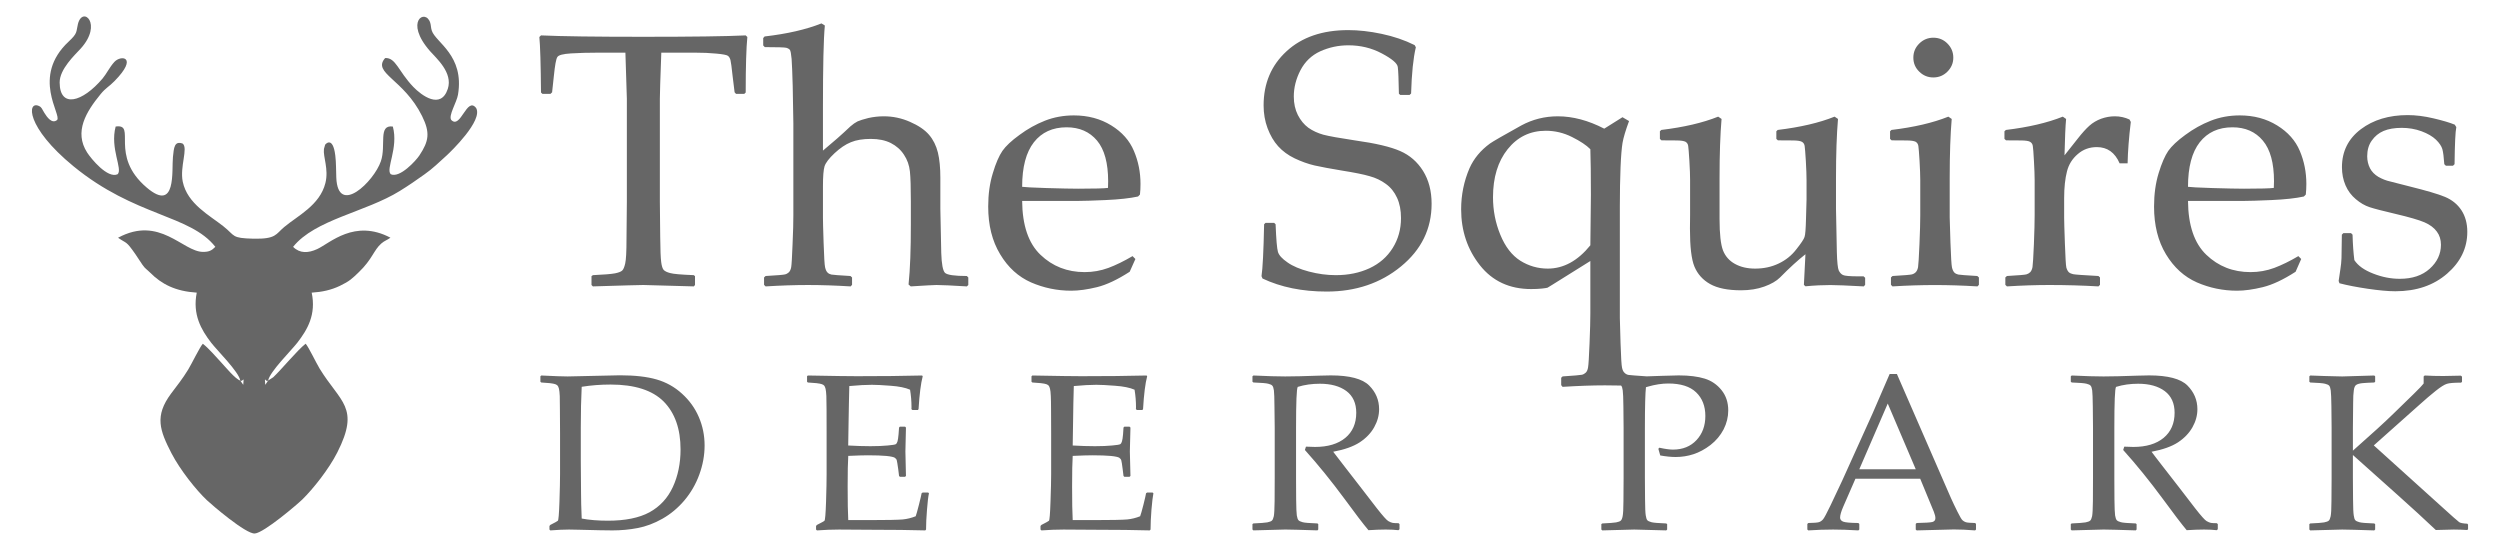 <?xml version="1.0" encoding="UTF-8"?>
<!DOCTYPE svg PUBLIC "-//W3C//DTD SVG 1.1//EN" "http://www.w3.org/Graphics/SVG/1.1/DTD/svg11.dtd">
<!-- Creator: CorelDRAW 2019 (64-Bit Not for commercial use) -->
<svg xmlns="http://www.w3.org/2000/svg" xml:space="preserve" width="500px" height="110px" version="1.1" style="shape-rendering:geometricPrecision; text-rendering:geometricPrecision; image-rendering:optimizeQuality; fill-rule:evenodd; clip-rule:evenodd"
viewBox="0 0 500 110"
 xmlns:xlink="http://www.w3.org/1999/xlink"
 xmlns:xodm="http://www.corel.com/coreldraw/odm/2003">
 <defs>
  <style type="text/css">
   <![CDATA[
    .fil1 {fill:#666666}
    .fil0 {fill:#666666;fill-rule:nonzero}
   ]]>
  </style>
 </defs>
 <g id="Layer_x0020_1">
  <g id="_1698355625904">
   <path class="fil0" d="M149.14 7.08l0.33 0.32c-0.21,2.12 -0.33,5.81 -0.33,11.1l-0.28 0.27 -1.66 0 -0.28 -0.31 -0.4 -3.26c-0.18,-1.74 -0.33,-2.8 -0.43,-3.2 -0.11,-0.38 -0.27,-0.67 -0.52,-0.84 -0.22,-0.17 -1,-0.32 -2.29,-0.44 -1.31,-0.13 -2.74,-0.19 -4.34,-0.19l-6.68 0c-0.2,5.33 -0.29,8.41 -0.29,9.23l0 20.6 0.07 6.89c0.02,2.66 0.09,4.39 0.2,5.18 0.1,0.78 0.27,1.3 0.49,1.55 0.23,0.25 0.66,0.47 1.29,0.63 0.64,0.19 2.21,0.32 4.74,0.42l0.24 0.2 0 1.77 -0.24 0.28c-6.03,-0.18 -9.39,-0.28 -10.11,-0.28 -0.75,0 -4.11,0.1 -10.07,0.28l-0.28 -0.28 0 -1.77 0.28 -0.2c2.22,-0.1 3.68,-0.22 4.41,-0.36 0.7,-0.14 1.18,-0.32 1.44,-0.55 0.24,-0.22 0.45,-0.7 0.61,-1.43 0.17,-0.73 0.26,-2.36 0.26,-4.88l0.07 -7.45 0 -20.6c0,-0.37 -0.09,-3.45 -0.29,-9.23l-5.27 0c-2.15,0 -4.02,0.05 -5.6,0.15 -1.59,0.1 -2.5,0.33 -2.74,0.73 -0.26,0.38 -0.48,1.64 -0.7,3.79l-0.35 3.26 -0.32 0.31 -1.62 0 -0.28 -0.27c-0.05,-5.68 -0.16,-9.39 -0.33,-11.1l0.33 -0.32c4.1,0.19 10.91,0.28 20.45,0.28 9.73,0 16.56,-0.09 20.49,-0.28l0 0zm-41.06 68.18l0.17 -0.16c2.58,0.13 4.34,0.19 5.28,0.19l10.45 -0.23c2.99,0 5.43,0.28 7.33,0.83 1.91,0.55 3.6,1.49 5.07,2.83 1.49,1.34 2.62,2.91 3.38,4.68 0.77,1.78 1.16,3.68 1.16,5.7 0,1.96 -0.36,3.91 -1.06,5.82 -0.7,1.92 -1.7,3.64 -2.98,5.16 -1.29,1.52 -2.76,2.74 -4.4,3.67 -1.65,0.93 -3.3,1.55 -4.95,1.86 -1.65,0.32 -3.35,0.47 -5.06,0.47 -1.17,0 -3.36,-0.04 -6.58,-0.13 -1.05,-0.02 -1.75,-0.04 -2.09,-0.04 -1.03,0 -2.28,0.06 -3.73,0.17l-0.18 -0.17 0 -0.72 0.18 -0.21c0.88,-0.45 1.38,-0.71 1.5,-0.83 0.13,-0.1 0.24,-1.37 0.32,-3.81 0.08,-2.44 0.12,-4.29 0.12,-5.56l0 -8.01 -0.03 -4.95c0,-1.07 -0.01,-1.95 -0.03,-2.62 -0.03,-0.68 -0.09,-1.16 -0.16,-1.45 -0.08,-0.3 -0.17,-0.5 -0.26,-0.61 -0.09,-0.12 -0.26,-0.21 -0.47,-0.3 -0.21,-0.08 -0.58,-0.15 -1.1,-0.21l-1.71 -0.13 -0.17 -0.15 0 -1.09 0 0zm8.26 28.45c1.52,0.29 3.28,0.43 5.25,0.43 3.46,0 6.24,-0.56 8.32,-1.69 2.07,-1.14 3.63,-2.82 4.66,-5.05 1.02,-2.21 1.54,-4.72 1.54,-7.51 0,-4.12 -1.13,-7.3 -3.37,-9.58 -2.26,-2.26 -5.79,-3.4 -10.63,-3.4 -2,0 -3.92,0.15 -5.77,0.45 -0.12,2.38 -0.18,5.07 -0.18,8.06l0 6.85 0.05 6.41c0,1.24 0.04,2.92 0.13,5.03l0 0zm45.06 -28.45l0.17 -0.16c5.11,0.1 8.39,0.14 9.81,0.14 4.89,0 9.23,-0.04 13.04,-0.14l0.12 0.16c-0.37,1.4 -0.65,3.58 -0.83,6.56l-0.13 0.18 -1.1 0 -0.2 -0.18c0.01,-0.12 0.02,-0.25 0.02,-0.34 0,-1.24 -0.1,-2.41 -0.29,-3.54 -0.93,-0.41 -2.23,-0.67 -3.89,-0.79 -1.67,-0.13 -2.91,-0.19 -3.74,-0.19 -1.18,0 -2.69,0.08 -4.52,0.25l-0.08 3.48 -0.07 3.98 -0.07 4.43c1.61,0.09 3.09,0.14 4.44,0.14 1.37,0 2.52,-0.05 3.44,-0.14 0.92,-0.08 1.47,-0.17 1.63,-0.26 0.15,-0.1 0.27,-0.29 0.35,-0.56 0.08,-0.26 0.15,-0.74 0.21,-1.42l0.1 -1.35 0.17 -0.18 1.03 0 0.18 0.18c-0.03,1.58 -0.07,3.17 -0.11,4.77l0.11 4.91 -0.18 0.17 -1.03 0 -0.17 -0.17 -0.16 -1.31c-0.14,-1.01 -0.24,-1.62 -0.3,-1.83 -0.04,-0.18 -0.19,-0.36 -0.41,-0.51 -0.21,-0.13 -0.77,-0.26 -1.66,-0.35 -0.89,-0.08 -2.12,-0.13 -3.69,-0.13 -0.86,0 -2.18,0.04 -3.94,0.12 -0.08,1.22 -0.12,3.25 -0.12,6.1 0,3.05 0.04,5.3 0.12,6.74l4.1 0c3.63,0 5.88,-0.05 6.79,-0.13 0.91,-0.09 1.77,-0.31 2.6,-0.64 0.12,-0.33 0.35,-1.11 0.65,-2.32 0.31,-1.22 0.48,-1.97 0.53,-2.28l0.22 -0.15 1.08 0 0.17 0.15c-0.14,0.62 -0.27,1.72 -0.39,3.27 -0.13,1.56 -0.19,2.89 -0.19,3.99l-0.16 0.17c-2.84,-0.08 -6.57,-0.13 -11.16,-0.13l-6.08 -0.04c-1.42,0 -2.89,0.06 -4.42,0.17l-0.18 -0.17 0 -0.72 0.18 -0.21c0.88,-0.45 1.39,-0.71 1.5,-0.83 0.13,-0.1 0.24,-1.37 0.32,-3.81 0.08,-2.44 0.11,-4.29 0.11,-5.56l0 -8.01 -0.01 -4.95c0,-1.07 -0.01,-1.95 -0.04,-2.62 -0.03,-0.68 -0.09,-1.16 -0.16,-1.45 -0.08,-0.3 -0.17,-0.5 -0.26,-0.61 -0.09,-0.12 -0.25,-0.21 -0.47,-0.3 -0.21,-0.08 -0.58,-0.15 -1.1,-0.21l-1.71 -0.13 -0.16 -0.15 0 -1.09 -0.01 0zm44.9 0l0.17 -0.16c5.11,0.1 8.38,0.14 9.8,0.14 4.89,0 9.24,-0.04 13.05,-0.14l0.11 0.16c-0.37,1.4 -0.65,3.58 -0.82,6.56l-0.14 0.18 -1.1 0 -0.19 -0.18c0.02,-0.12 0.02,-0.25 0.02,-0.34 0,-1.24 -0.1,-2.41 -0.29,-3.54 -0.94,-0.41 -2.23,-0.67 -3.9,-0.79 -1.65,-0.13 -2.91,-0.19 -3.74,-0.19 -1.18,0 -2.68,0.08 -4.51,0.25l-0.09 3.48 -0.06 3.98 -0.07 4.43c1.6,0.09 3.08,0.14 4.45,0.14 1.37,0 2.5,-0.05 3.43,-0.14 0.93,-0.08 1.46,-0.17 1.62,-0.26 0.16,-0.1 0.28,-0.29 0.35,-0.56 0.09,-0.26 0.16,-0.74 0.22,-1.42l0.09 -1.35 0.17 -0.18 1.03 0 0.19 0.18c-0.03,1.58 -0.07,3.17 -0.12,4.77l0.12 4.91 -0.19 0.17 -1.03 0 -0.17 -0.17 -0.16 -1.31c-0.13,-1.01 -0.22,-1.62 -0.29,-1.83 -0.05,-0.18 -0.2,-0.36 -0.41,-0.51 -0.22,-0.13 -0.77,-0.26 -1.66,-0.35 -0.89,-0.08 -2.13,-0.13 -3.68,-0.13 -0.88,0 -2.2,0.04 -3.96,0.12 -0.08,1.22 -0.12,3.25 -0.12,6.1 0,3.05 0.04,5.3 0.12,6.74l4.1 0c3.63,0 5.88,-0.05 6.8,-0.13 0.9,-0.09 1.77,-0.31 2.59,-0.64 0.13,-0.33 0.35,-1.11 0.66,-2.32 0.3,-1.22 0.48,-1.97 0.52,-2.28l0.22 -0.15 1.08 0 0.17 0.15c-0.12,0.62 -0.26,1.72 -0.39,3.27 -0.12,1.56 -0.18,2.89 -0.18,3.99l-0.17 0.17c-2.84,-0.08 -6.56,-0.13 -11.16,-0.13l-6.07 -0.04c-1.41,0 -2.89,0.06 -4.42,0.17l-0.19 -0.17 0 -0.72 0.19 -0.21c0.87,-0.45 1.38,-0.71 1.5,-0.83 0.12,-0.1 0.23,-1.37 0.31,-3.81 0.09,-2.44 0.13,-4.29 0.13,-5.56l0 -8.01 -0.02 -4.95c0,-1.07 -0.02,-1.95 -0.05,-2.62 -0.03,-0.68 -0.08,-1.16 -0.16,-1.45 -0.08,-0.3 -0.16,-0.5 -0.25,-0.61 -0.1,-0.12 -0.26,-0.21 -0.47,-0.3 -0.22,-0.08 -0.59,-0.15 -1.11,-0.21l-1.69 -0.13 -0.18 -0.15 0 -1.09 0 0zm44.19 0l0.19 -0.16c2.72,0.13 4.84,0.19 6.36,0.19 1.68,0 3.96,-0.06 6.82,-0.16 1.06,-0.03 1.82,-0.05 2.3,-0.05 3.76,0 6.32,0.68 7.66,2.01 1.34,1.34 2,2.92 2,4.75 0,1.23 -0.32,2.42 -0.98,3.6 -0.65,1.17 -1.61,2.18 -2.9,3.03 -1.28,0.83 -3.05,1.46 -5.3,1.88 0.42,0.57 1.18,1.55 2.26,2.94l3.17 4.09c1.03,1.35 2.13,2.78 3.31,4.29 1.18,1.5 1.94,2.36 2.28,2.55 0.34,0.2 0.63,0.31 0.88,0.36 0.25,0.04 0.64,0.06 1.17,0.06l0.19 0.18 0 1.03 -0.21 0.19c-0.71,-0.08 -1.57,-0.13 -2.55,-0.13 -1.04,0 -2.21,0.05 -3.45,0.13 -1.03,-1.22 -2.65,-3.34 -4.85,-6.35 -2.57,-3.48 -5.19,-6.71 -7.86,-9.69l0.21 -0.67c0.78,0.04 1.39,0.06 1.82,0.06 2.57,0 4.59,-0.61 6.05,-1.81 1.46,-1.21 2.19,-2.89 2.19,-5.02 0,-1.91 -0.66,-3.36 -1.96,-4.34 -1.32,-0.98 -3.09,-1.47 -5.32,-1.47 -1.56,0 -3.04,0.2 -4.42,0.63 -0.23,0.32 -0.34,3.04 -0.34,8.18l0 10.08 0.02 4.25c0.02,1.65 0.06,2.72 0.13,3.19 0.08,0.47 0.19,0.8 0.33,0.96 0.14,0.16 0.42,0.29 0.82,0.4 0.4,0.12 1.39,0.19 2.97,0.25l0.17 0.13 0 1.09 -0.17 0.17c-0.08,0 -1.39,-0.04 -3.93,-0.12 -1.06,-0.03 -1.88,-0.05 -2.49,-0.05 -0.45,0 -2.58,0.06 -6.38,0.17l-0.19 -0.17 0 -1.09 0.19 -0.13c1.38,-0.06 2.3,-0.13 2.77,-0.21 0.45,-0.09 0.77,-0.21 0.92,-0.35 0.16,-0.13 0.29,-0.43 0.39,-0.88 0.09,-0.45 0.14,-1.46 0.16,-3.01l0.02 -4.6 0 -10.08 -0.05 -4.26c-0.01,-1.65 -0.05,-2.73 -0.11,-3.2 -0.07,-0.49 -0.17,-0.8 -0.32,-0.96 -0.13,-0.17 -0.41,-0.29 -0.81,-0.39 -0.4,-0.11 -1.39,-0.19 -2.97,-0.25l-0.19 -0.15 0 -1.09 0 0zm78.88 0.01c0.93,-0.02 1.92,-0.05 2.96,-0.1 1.86,-0.06 2.99,-0.09 3.42,-0.09 2.09,0 3.81,0.22 5.18,0.64 1.36,0.42 2.48,1.19 3.38,2.31 0.9,1.12 1.34,2.47 1.34,4.06 0,1.31 -0.31,2.57 -0.93,3.79 -0.64,1.22 -1.51,2.25 -2.62,3.12 -1.12,0.86 -2.25,1.46 -3.4,1.84 -1.14,0.37 -2.33,0.56 -3.56,0.56 -0.94,0 -1.96,-0.11 -3.09,-0.31l-0.38 -1.33 0.2 -0.22c1.11,0.25 2.03,0.38 2.72,0.38 1.96,0 3.53,-0.64 4.7,-1.89 1.19,-1.27 1.78,-2.87 1.78,-4.84 0,-1.96 -0.61,-3.54 -1.85,-4.73 -1.22,-1.17 -3.08,-1.76 -5.56,-1.76 -1.26,0 -2.64,0.21 -4.13,0.64l-0.02 0.02 -0.04 0 -0.28 0.08c-0.13,1.12 -0.21,3.82 -0.21,8.12l0 10.08 0.03 4.25c0.01,1.65 0.06,2.71 0.14,3.19 0.07,0.47 0.18,0.8 0.31,0.96 0.15,0.16 0.42,0.29 0.83,0.4 0.4,0.11 1.39,0.19 2.96,0.25l0.18 0.13 0 1.09 -0.18 0.17c-3.79,-0.11 -5.93,-0.17 -6.4,-0.17 -0.51,0 -2.64,0.06 -6.39,0.17l-0.19 -0.17 0 -1.09 0.19 -0.13c1.38,-0.06 2.31,-0.14 2.76,-0.21 0.47,-0.09 0.78,-0.21 0.93,-0.35 0.16,-0.13 0.29,-0.43 0.38,-0.88 0.09,-0.45 0.16,-1.46 0.16,-3.01l0.03 -4.6 0 -10.08 -0.04 -4.27c-0.02,-1.64 -0.06,-2.72 -0.13,-3.19 -0.06,-0.49 -0.16,-0.8 -0.31,-0.96l-0.02 -0.03c-1.09,-0.03 -2.16,-0.04 -3.22,-0.04 -2.52,0 -5.34,0.1 -8.48,0.3l-0.28 -0.34 0 -1.48 0.28 -0.27c2.3,-0.15 3.58,-0.26 3.87,-0.33 0.29,-0.07 0.55,-0.22 0.78,-0.44 0.22,-0.22 0.38,-0.58 0.45,-1.08 0.09,-0.49 0.18,-2.07 0.29,-4.73 0.11,-2.66 0.16,-4.67 0.16,-6l0 -10.5 -7.57 4.73c-0.56,0.35 -0.9,0.56 -1,0.61 -0.1,0.04 -0.48,0.1 -1.11,0.17 -0.64,0.07 -1.35,0.1 -2.16,0.1 -4.31,0 -7.73,-1.58 -10.24,-4.75 -2.5,-3.16 -3.76,-6.9 -3.76,-11.21 0,-2.87 0.56,-5.61 1.67,-8.2 0.86,-1.93 2.22,-3.58 4.1,-4.95 0.56,-0.4 2.65,-1.61 6.26,-3.61 2.26,-1.22 4.69,-1.83 7.3,-1.83 3,0 6.1,0.82 9.29,2.47l3.65 -2.29 1.31 0.77c-0.69,1.87 -1.12,3.31 -1.3,4.35 -0.17,1.04 -0.31,2.69 -0.4,4.93 -0.09,2.25 -0.14,4.84 -0.14,7.79l0 22.33c0,0.52 0.05,2.18 0.14,5 0.09,2.82 0.19,4.46 0.3,4.93 0.1,0.47 0.26,0.81 0.5,1.02 0.21,0.22 0.48,0.36 0.77,0.42 0.29,0.05 1.52,0.14 3.68,0.29l0.01 0zm32.3 30.81l-0.2 -0.17 0 -1.13 0.2 -0.18c1.09,-0.02 1.78,-0.07 2.09,-0.16 0.32,-0.09 0.6,-0.29 0.85,-0.57 0.24,-0.28 0.73,-1.21 1.49,-2.78l2.34 -4.96 6.07 -13.43c1.15,-2.64 2.29,-5.27 3.42,-7.9l1.45 0 9.54 21.9 1.27 2.91c0.37,0.83 0.8,1.73 1.29,2.71 0.48,0.96 0.82,1.55 1,1.71 0.19,0.18 0.41,0.32 0.69,0.41 0.27,0.09 0.89,0.14 1.85,0.16l0.18 0.18 0 1.13 -0.18 0.17c-1.58,-0.13 -3.01,-0.19 -4.27,-0.19 -2.47,0.08 -4.94,0.14 -7.41,0.19l-0.19 -0.17 0 -1.13 0.19 -0.18c1.67,-0.03 2.71,-0.1 3.13,-0.2 0.41,-0.11 0.61,-0.37 0.61,-0.76 0,-0.32 -0.09,-0.73 -0.3,-1.26l-2.74 -6.64 -12.95 0 -2.43 5.57c-0.44,1.01 -0.64,1.73 -0.64,2.21 0,0.36 0.19,0.62 0.59,0.8 0.41,0.17 1.43,0.26 3.05,0.28l0.2 0.18 0 1.13 -0.19 0.17c-1.92,-0.11 -3.59,-0.17 -5.04,-0.17 -1.64,0 -3.29,0.06 -4.96,0.17l0 0zm10.19 -12.23l11.29 0 -5.6 -13.14 -5.69 13.14zm42.3 -18.59l0.18 -0.16c2.72,0.13 4.84,0.19 6.36,0.19 1.68,0 3.96,-0.06 6.82,-0.16 1.06,-0.03 1.82,-0.05 2.3,-0.05 3.76,0 6.32,0.68 7.66,2.01 1.33,1.34 2,2.92 2,4.75 0,1.23 -0.32,2.42 -0.98,3.6 -0.66,1.17 -1.62,2.18 -2.9,3.03 -1.27,0.83 -3.05,1.46 -5.29,1.88 0.41,0.57 1.18,1.55 2.25,2.94l3.18 4.09c1.03,1.35 2.12,2.78 3.3,4.29 1.17,1.5 1.94,2.36 2.28,2.55 0.34,0.2 0.64,0.31 0.87,0.36 0.26,0.04 0.65,0.06 1.18,0.06l0.19 0.18 0 1.03 -0.21 0.19c-0.71,-0.08 -1.57,-0.13 -2.55,-0.13 -1.04,0 -2.21,0.05 -3.46,0.13 -1.02,-1.22 -2.64,-3.34 -4.84,-6.35 -2.57,-3.48 -5.18,-6.71 -7.86,-9.69l0.21 -0.67c0.79,0.04 1.38,0.06 1.82,0.06 2.57,0 4.59,-0.61 6.05,-1.81 1.46,-1.21 2.2,-2.89 2.2,-5.02 0,-1.91 -0.66,-3.36 -1.97,-4.34 -1.32,-0.98 -3.08,-1.47 -5.32,-1.47 -1.56,0 -3.04,0.2 -4.42,0.63 -0.23,0.32 -0.34,3.04 -0.34,8.18l0 10.08 0.02 4.25c0.02,1.65 0.06,2.72 0.13,3.19 0.08,0.47 0.19,0.8 0.33,0.96 0.14,0.16 0.42,0.29 0.82,0.4 0.4,0.12 1.39,0.19 2.97,0.25l0.18 0.13 0 1.09 -0.18 0.17c-0.08,0 -1.39,-0.04 -3.93,-0.12 -1.06,-0.03 -1.88,-0.05 -2.48,-0.05 -0.46,0 -2.59,0.06 -6.39,0.17l-0.18 -0.17 0 -1.09 0.18 -0.13c1.38,-0.06 2.3,-0.13 2.77,-0.21 0.45,-0.09 0.77,-0.21 0.92,-0.35 0.16,-0.13 0.29,-0.43 0.39,-0.88 0.09,-0.45 0.14,-1.46 0.16,-3.01l0.02 -4.6 0 -10.08 -0.04 -4.26c-0.02,-1.65 -0.06,-2.73 -0.12,-3.2 -0.07,-0.49 -0.17,-0.8 -0.32,-0.96 -0.13,-0.17 -0.41,-0.29 -0.81,-0.39 -0.4,-0.11 -1.39,-0.19 -2.97,-0.25l-0.18 -0.15 0 -1.09 0 0zm56.42 14.87c3.74,-3.3 6.44,-5.76 8.1,-7.39 1.66,-1.61 3.03,-2.95 4.11,-4 1.08,-1.05 1.72,-1.74 1.94,-2.04l0 -1.41 0.21 -0.19c1.14,0.07 2.37,0.1 3.72,0.1 0.29,0 1.46,-0.03 3.52,-0.07l0.22 0.2 0 1.02 -0.17 0.18c-1.39,0 -2.34,0.07 -2.84,0.23 -0.51,0.15 -1.25,0.62 -2.22,1.39 -0.98,0.78 -2.1,1.73 -3.36,2.87l-9.05 8.06 13.45 12.14c2.16,1.97 3.37,3.03 3.63,3.21 0.25,0.17 0.8,0.27 1.62,0.31l0.15 0.17 0 0.91 -0.15 0.18c-0.87,-0.05 -1.76,-0.09 -2.69,-0.09 -0.55,0 -1.75,0.04 -3.61,0.09 -1.36,-1.25 -2.55,-2.36 -3.56,-3.32 -1.03,-0.96 -5.36,-4.85 -13.02,-11.68l0 4.64 0.03 4.25c0.01,1.65 0.06,2.72 0.14,3.19 0.06,0.48 0.17,0.8 0.31,0.96 0.15,0.16 0.41,0.29 0.82,0.4 0.4,0.12 1.39,0.19 2.97,0.25l0.18 0.13 0 1.09 -0.18 0.17c-0.08,0 -1.38,-0.04 -3.93,-0.12 -1.06,-0.03 -1.89,-0.05 -2.48,-0.05 -0.47,0 -2.59,0.07 -6.39,0.17l-0.18 -0.17 0 -1.09 0.18 -0.13c1.39,-0.06 2.32,-0.13 2.77,-0.21 0.47,-0.09 0.77,-0.21 0.93,-0.35 0.16,-0.13 0.28,-0.43 0.38,-0.88 0.09,-0.45 0.16,-1.46 0.16,-3.01l0.03 -4.6 0 -10.08 -0.04 -4.26c-0.02,-1.65 -0.07,-2.73 -0.13,-3.2 -0.07,-0.49 -0.17,-0.8 -0.31,-0.96 -0.14,-0.16 -0.41,-0.29 -0.82,-0.39 -0.4,-0.11 -1.39,-0.19 -2.97,-0.25l-0.18 -0.15 0 -1.09 0.18 -0.16 2.8 0.1c1.82,0.06 3.03,0.09 3.59,0.09 0.5,0 2.64,-0.06 6.41,-0.19l0.18 0.16 0 1.09 -0.18 0.15c-1.03,0.03 -1.82,0.08 -2.38,0.13 -0.56,0.06 -0.97,0.18 -1.21,0.34 -0.26,0.15 -0.43,0.52 -0.5,1.11 -0.09,0.59 -0.13,1.41 -0.13,2.46l-0.05 5.02 0 4.57 0 0zm-306.29 -85.45l0.68 0.42c-0.26,2.71 -0.38,8.14 -0.38,16.29l0 8.73c1.97,-1.63 3.81,-3.24 5.5,-4.85 0.5,-0.44 0.97,-0.76 1.42,-0.99 0.45,-0.2 1.17,-0.43 2.17,-0.68 1,-0.22 2.03,-0.34 3.09,-0.34 1.79,0 3.53,0.36 5.21,1.1 1.68,0.73 2.96,1.59 3.82,2.59 0.85,0.99 1.44,2.18 1.78,3.56 0.33,1.36 0.49,3.05 0.49,5.05l0 6.21c0,0.4 0.07,3.34 0.18,8.81 0.07,2.22 0.32,3.56 0.75,3.99 0.46,0.42 1.9,0.63 4.37,0.63l0.29 0.29 0 1.51 -0.29 0.28c-2.99,-0.18 -5.01,-0.28 -6.08,-0.28 -0.54,0 -2.25,0.1 -5.14,0.28l-0.44 -0.38c0.32,-3.07 0.46,-7.06 0.46,-11.98l0 -4.63c0,-2.77 -0.06,-4.78 -0.19,-6.01 -0.13,-1.22 -0.52,-2.34 -1.19,-3.34 -0.65,-1 -1.53,-1.77 -2.62,-2.33 -1.1,-0.55 -2.43,-0.83 -3.99,-0.83 -1.59,0 -2.93,0.21 -4,0.66 -1.08,0.43 -2.15,1.16 -3.27,2.2 -1.11,1.04 -1.77,1.91 -2,2.61 -0.21,0.68 -0.32,2.02 -0.32,4l0 6.29c0,0.52 0.03,2.19 0.13,5 0.09,2.82 0.19,4.46 0.3,4.93 0.11,0.47 0.26,0.81 0.48,1.03 0.2,0.21 0.47,0.34 0.77,0.41 0.32,0.06 1.58,0.16 3.82,0.29l0.32 0.29 0 1.48 -0.29 0.31c-2.95,-0.18 -5.78,-0.28 -8.51,-0.28 -2.71,0 -5.54,0.1 -8.49,0.28l-0.31 -0.31 0 -1.48 0.31 -0.29c2.3,-0.13 3.59,-0.24 3.87,-0.32 0.31,-0.07 0.56,-0.22 0.79,-0.43 0.22,-0.24 0.38,-0.57 0.46,-1.03 0.08,-0.46 0.17,-1.98 0.27,-4.56 0.12,-2.57 0.16,-4.53 0.16,-5.85l0 -18.31 -0.13 -7.48c-0.07,-2.62 -0.15,-4.43 -0.22,-5.44 -0.09,-1.01 -0.21,-1.62 -0.34,-1.8 -0.15,-0.19 -0.41,-0.34 -0.75,-0.43 -0.35,-0.08 -1.77,-0.13 -4.27,-0.13l-0.32 -0.33 0 -1.48 0.28 -0.32c4.51,-0.52 8.29,-1.39 11.37,-2.61l0 0zm62.79 47.12l-1.14 2.55c-2.45,1.58 -4.63,2.61 -6.54,3.08 -1.93,0.47 -3.65,0.71 -5.16,0.71 -2.82,0 -5.49,-0.56 -8.03,-1.66 -2.53,-1.12 -4.6,-2.98 -6.18,-5.63 -1.6,-2.64 -2.39,-5.81 -2.39,-9.54 0,-2.47 0.31,-4.7 0.93,-6.69 0.59,-1.99 1.25,-3.47 1.91,-4.44 0.67,-0.96 1.81,-2.04 3.42,-3.2 1.6,-1.19 3.29,-2.13 5.08,-2.84 1.78,-0.7 3.71,-1.06 5.79,-1.06 2.83,0 5.32,0.67 7.48,2 2.16,1.33 3.66,3.03 4.53,5.1 0.89,2.08 1.32,4.28 1.32,6.61 0,0.74 -0.03,1.43 -0.11,2.12l-0.38 0.39c-1.61,0.35 -3.77,0.59 -6.47,0.71 -2.71,0.12 -4.5,0.17 -5.38,0.17l-11.33 0c0.04,4.88 1.26,8.48 3.67,10.78 2.4,2.3 5.35,3.46 8.83,3.46 1.65,0 3.23,-0.28 4.75,-0.84 1.53,-0.57 3.12,-1.36 4.83,-2.36l0.57 0.58zm-22.65 -14.44c0.42,0.07 2.04,0.16 4.9,0.25 2.83,0.08 4.92,0.13 6.3,0.13 3.27,0 5.26,-0.06 5.97,-0.16 0.02,-0.57 0.03,-1 0.03,-1.32 0,-3.65 -0.74,-6.37 -2.22,-8.14 -1.49,-1.77 -3.51,-2.66 -6.09,-2.66 -2.79,0 -4.98,1 -6.54,2.99 -1.57,2.01 -2.35,4.97 -2.35,8.91l0 0zm48.39 7.49l0.29 -0.28 1.72 0 0.29 0.28c0.12,3.01 0.27,4.86 0.47,5.53 0.2,0.67 0.84,1.37 1.92,2.11 1.06,0.75 2.5,1.35 4.27,1.82 1.78,0.47 3.58,0.72 5.39,0.72 2.5,0 4.74,-0.46 6.73,-1.38 1.99,-0.93 3.53,-2.27 4.64,-4.05 1.11,-1.77 1.66,-3.77 1.66,-5.99 0,-1.55 -0.26,-2.91 -0.79,-4.05 -0.53,-1.16 -1.27,-2.09 -2.24,-2.78 -0.95,-0.7 -2.03,-1.22 -3.26,-1.55 -1.22,-0.36 -3.04,-0.72 -5.48,-1.11 -2.35,-0.39 -4.19,-0.73 -5.52,-1.03 -1.33,-0.31 -2.65,-0.79 -3.98,-1.42 -1.31,-0.63 -2.41,-1.44 -3.3,-2.42 -0.88,-0.97 -1.58,-2.18 -2.12,-3.61 -0.53,-1.42 -0.79,-2.95 -0.79,-4.56 0,-4.42 1.54,-8.03 4.59,-10.83 3.06,-2.82 7.17,-4.23 12.33,-4.23 2.05,0 4.28,0.24 6.69,0.75 2.41,0.51 4.62,1.26 6.6,2.25l0.24 0.43c-0.52,2.16 -0.83,5.25 -0.95,9.25l-0.31 0.29 -1.85 0 -0.28 -0.25c-0.05,-2.83 -0.12,-4.61 -0.22,-5.33 -0.09,-0.74 -1.15,-1.64 -3.2,-2.73 -2.05,-1.09 -4.28,-1.62 -6.68,-1.62 -2.01,0 -3.87,0.41 -5.63,1.2 -1.73,0.79 -3.05,2.06 -3.95,3.77 -0.9,1.73 -1.34,3.49 -1.34,5.27 0,1.4 0.27,2.62 0.81,3.7 0.55,1.07 1.24,1.91 2.09,2.54 0.88,0.62 1.88,1.08 3.01,1.4 1.15,0.3 3.23,0.67 6.27,1.13 4.18,0.58 7.21,1.3 9.1,2.14 1.91,0.83 3.42,2.15 4.57,3.97 1.13,1.82 1.71,3.99 1.71,6.57 0,5.02 -2.05,9.2 -6.13,12.54 -4.08,3.35 -9.04,5.02 -14.85,5.02 -4.89,0 -9.16,-0.87 -12.84,-2.61l-0.2 -0.47c0.23,-1.48 0.41,-4.94 0.52,-10.38l0 0zm65.25 -15.01c-0.8,-0.81 -2.03,-1.62 -3.67,-2.44 -1.65,-0.83 -3.4,-1.25 -5.24,-1.25 -3.13,0 -5.67,1.24 -7.63,3.69 -1.95,2.44 -2.93,5.65 -2.93,9.61 0,2.61 0.48,5.1 1.46,7.49 0.98,2.4 2.32,4.13 4,5.2 1.68,1.05 3.52,1.58 5.49,1.58 3.16,0 6,-1.55 8.52,-4.66 0.07,-5.89 0.11,-9.27 0.11,-10.11 0,-3.91 -0.04,-6.95 -0.11,-9.11l0 0zm25.57 -6.51l0.67 0.46c-0.26,3.09 -0.4,7.01 -0.4,11.77l0 8.23c0,3.02 0.24,5.11 0.69,6.29 0.46,1.17 1.26,2.08 2.39,2.7 1.14,0.63 2.48,0.94 4.03,0.94 1.72,0 3.28,-0.33 4.7,-1.01 1.42,-0.67 2.6,-1.61 3.55,-2.85 0.96,-1.21 1.51,-2.04 1.64,-2.47 0.15,-0.42 0.24,-1.61 0.29,-3.57l0.11 -3.95 0 -3.81c0,-0.94 -0.05,-2.24 -0.14,-3.86 -0.1,-1.62 -0.18,-2.62 -0.24,-3.01 -0.06,-0.37 -0.23,-0.65 -0.55,-0.83 -0.3,-0.17 -0.92,-0.27 -1.84,-0.27l-2.96 -0.02 -0.31 -0.29 0 -1.52 0.27 -0.27c4.5,-0.54 8.3,-1.42 11.38,-2.66l0.68 0.46c-0.26,3.09 -0.4,7.01 -0.4,11.77l0 6.21c0,0.36 0.06,3.24 0.17,8.66 0.05,2 0.19,3.23 0.38,3.66 0.21,0.43 0.48,0.74 0.84,0.91 0.34,0.18 1.39,0.27 3.14,0.27l0.99 0 0.31 0.29 0 1.41 -0.28 0.31c-3.32,-0.18 -5.55,-0.27 -6.67,-0.27 -1.44,0 -3.11,0.07 -4.99,0.25l-0.31 -0.29c0.13,-2.4 0.24,-4.44 0.31,-6.12 -1.48,1.16 -3.18,2.71 -5.08,4.64 -0.73,0.73 -1.78,1.33 -3.16,1.83 -1.36,0.49 -2.91,0.74 -4.65,0.74 -2.64,0 -4.71,-0.42 -6.18,-1.25 -1.47,-0.83 -2.5,-1.99 -3.12,-3.46 -0.62,-1.47 -0.91,-4.02 -0.91,-7.62l0.03 -2.78 0 -6.89c0,-0.94 -0.04,-2.24 -0.14,-3.86 -0.1,-1.62 -0.18,-2.62 -0.24,-3.01 -0.05,-0.37 -0.23,-0.65 -0.53,-0.83 -0.32,-0.17 -0.92,-0.27 -1.85,-0.27l-2.97 -0.02 -0.31 -0.29 0 -1.52 0.28 -0.27c4.49,-0.54 8.29,-1.42 11.38,-2.66l0 0zm43.02 -15.79c1.12,0 2.06,0.39 2.82,1.16 0.79,0.79 1.18,1.73 1.18,2.83 0,1.08 -0.39,2.01 -1.18,2.8 -0.76,0.76 -1.7,1.16 -2.82,1.16 -1.07,0 -2.02,-0.38 -2.8,-1.15 -0.8,-0.77 -1.19,-1.71 -1.19,-2.81 0,-1.1 0.39,-2.04 1.19,-2.83 0.78,-0.77 1.73,-1.16 2.8,-1.16zm3.01 15.79l0.67 0.46c-0.26,3.09 -0.4,7.01 -0.4,11.77l0 7.98c0,0.52 0.05,2.19 0.15,5 0.1,2.82 0.2,4.46 0.3,4.93 0.11,0.47 0.27,0.81 0.47,1.03 0.22,0.21 0.48,0.34 0.79,0.41 0.3,0.06 1.58,0.16 3.81,0.29l0.32 0.29 0 1.48 -0.29 0.31c-2.94,-0.18 -5.77,-0.27 -8.51,-0.27 -2.7,0 -5.54,0.09 -8.48,0.27l-0.31 -0.31 0 -1.48 0.31 -0.29c2.28,-0.13 3.57,-0.24 3.87,-0.32 0.29,-0.07 0.56,-0.22 0.77,-0.43 0.23,-0.24 0.39,-0.57 0.47,-1.03 0.07,-0.46 0.17,-1.98 0.28,-4.56 0.11,-2.57 0.16,-4.53 0.16,-5.85l0 -6.95c0,-0.94 -0.05,-2.24 -0.14,-3.86 -0.1,-1.62 -0.18,-2.62 -0.24,-3.01 -0.06,-0.37 -0.24,-0.65 -0.53,-0.83 -0.32,-0.17 -0.93,-0.27 -1.86,-0.27l-2.96 -0.02 -0.31 -0.29 0 -1.52 0.27 -0.27c4.51,-0.54 8.3,-1.42 11.39,-2.66l0 0zm22.89 0l0.66 0.46c-0.13,1.36 -0.24,3.78 -0.32,7.28l2.66 -3.36c0.87,-1.11 1.63,-1.95 2.31,-2.56 0.67,-0.6 1.46,-1.07 2.35,-1.4 0.89,-0.32 1.81,-0.49 2.75,-0.49 1.04,0 2.02,0.22 2.93,0.64l0.26 0.49c-0.38,3.13 -0.59,5.89 -0.64,8.27l-1.6 0c-0.94,-2.17 -2.46,-3.24 -4.55,-3.24 -1.46,0 -2.73,0.45 -3.81,1.39 -1.09,0.93 -1.82,2.08 -2.17,3.49 -0.36,1.41 -0.56,3.18 -0.56,5.32l0 3.92c0,0.71 0.05,2.44 0.15,5.19 0.1,2.76 0.19,4.36 0.29,4.78 0.12,0.42 0.29,0.73 0.5,0.94 0.23,0.19 0.52,0.32 0.88,0.39 0.38,0.08 2.05,0.2 5.04,0.36l0.31 0.29 0 1.48 -0.31 0.31c-3.14,-0.18 -6.4,-0.28 -9.83,-0.28 -2.7,0 -5.53,0.1 -8.47,0.28l-0.32 -0.31 0 -1.48 0.32 -0.29c2.29,-0.13 3.57,-0.24 3.87,-0.32 0.28,-0.07 0.55,-0.22 0.77,-0.43 0.23,-0.24 0.38,-0.57 0.47,-1.03 0.07,-0.46 0.17,-1.98 0.28,-4.56 0.1,-2.57 0.15,-4.53 0.15,-5.85l0 -6.95c0,-0.94 -0.05,-2.24 -0.14,-3.86 -0.08,-1.62 -0.17,-2.62 -0.23,-3.01 -0.05,-0.37 -0.24,-0.65 -0.55,-0.83 -0.29,-0.17 -0.91,-0.27 -1.83,-0.27l-2.97 -0.02 -0.32 -0.29 0 -1.52 0.29 -0.27c4.5,-0.54 8.28,-1.42 11.38,-2.66l0 0zm47.68 28.47l-1.12 2.55c-2.45,1.58 -4.64,2.61 -6.56,3.08 -1.93,0.47 -3.64,0.71 -5.15,0.71 -2.82,0 -5.5,-0.56 -8.03,-1.66 -2.53,-1.12 -4.59,-2.98 -6.19,-5.63 -1.59,-2.64 -2.38,-5.81 -2.38,-9.54 0,-2.47 0.31,-4.7 0.92,-6.69 0.61,-1.99 1.26,-3.47 1.92,-4.44 0.68,-0.96 1.81,-2.04 3.41,-3.2 1.61,-1.19 3.29,-2.13 5.1,-2.84 1.78,-0.7 3.71,-1.06 5.79,-1.06 2.83,0 5.31,0.67 7.47,2 2.16,1.33 3.67,3.03 4.54,5.1 0.88,2.08 1.31,4.28 1.31,6.61 0,0.74 -0.04,1.43 -0.11,2.12l-0.39 0.39c-1.59,0.35 -3.76,0.59 -6.46,0.71 -2.71,0.12 -4.49,0.17 -5.37,0.17l-11.34 0c0.04,4.88 1.26,8.48 3.67,10.78 2.4,2.3 5.34,3.46 8.83,3.46 1.66,0 3.24,-0.28 4.75,-0.84 1.52,-0.57 3.13,-1.36 4.82,-2.36l0.57 0.58 0 0zm-22.64 -14.44c0.42,0.07 2.05,0.16 4.89,0.25 2.84,0.08 4.94,0.13 6.31,0.13 3.27,0 5.26,-0.06 5.96,-0.16 0.03,-0.57 0.04,-1 0.04,-1.32 0,-3.65 -0.74,-6.37 -2.23,-8.14 -1.48,-1.77 -3.51,-2.66 -6.07,-2.66 -2.81,0 -4.98,1 -6.55,2.99 -1.57,2.01 -2.35,4.97 -2.35,8.91l0 0zm31.08 9.26l1.52 0 0.31 0.31c0.05,1.98 0.18,3.68 0.36,5.09 0.73,1.12 1.99,2.01 3.78,2.7 1.8,0.71 3.56,1.04 5.3,1.04 2.5,0 4.49,-0.66 5.99,-2.01 1.49,-1.34 2.25,-2.95 2.25,-4.8 0,-1.02 -0.27,-1.9 -0.82,-2.63 -0.54,-0.75 -1.36,-1.37 -2.46,-1.85 -1.09,-0.47 -3.04,-1.04 -5.89,-1.71 -2.42,-0.57 -4.1,-1 -5.08,-1.32 -0.97,-0.32 -1.89,-0.85 -2.78,-1.61 -0.89,-0.74 -1.59,-1.67 -2.06,-2.77 -0.47,-1.1 -0.71,-2.3 -0.71,-3.62 0,-3.16 1.26,-5.68 3.77,-7.59 2.51,-1.89 5.64,-2.83 9.37,-2.83 1.59,0 3.32,0.21 5.17,0.65 1.86,0.44 3.28,0.86 4.25,1.26l0.31 0.49c-0.19,0.94 -0.3,3.41 -0.35,7.42l-0.32 0.31 -1.41 0 -0.32 -0.31c-0.1,-1.43 -0.23,-2.45 -0.39,-3.02 -0.17,-0.58 -0.59,-1.21 -1.27,-1.88 -0.69,-0.66 -1.66,-1.23 -2.9,-1.69 -1.26,-0.46 -2.57,-0.68 -3.95,-0.68 -1.44,0 -2.65,0.2 -3.64,0.62 -0.98,0.42 -1.76,1.07 -2.36,1.93 -0.61,0.85 -0.91,1.9 -0.91,3.13 0,0.89 0.2,1.69 0.56,2.4 0.36,0.7 0.93,1.27 1.67,1.72 0.77,0.43 1.55,0.75 2.36,0.92l3.87 0.99c3.29,0.82 5.66,1.5 7.08,2.09 1.42,0.59 2.52,1.49 3.3,2.67 0.78,1.19 1.18,2.64 1.18,4.33 0,3.25 -1.36,6.04 -4.04,8.36 -2.69,2.34 -6.13,3.52 -10.36,3.52 -1.48,0 -3.33,-0.18 -5.52,-0.5 -2.21,-0.33 -4.09,-0.69 -5.65,-1.1l-0.16 -0.46 0.35 -2.37c0.12,-0.72 0.19,-1.46 0.22,-2.2 0.02,-0.75 0.05,-2.31 0.07,-4.69l0.31 -0.31 0 0z"/>
   <path class="fil1" d="M53.63 76.11l-0.58 0.86c-0.16,-2.05 -0.03,-0.46 0.58,-0.86zm-5.58 0c0.57,0.38 0.79,-1.17 0.6,0.85l-0.6 -0.85zm0 0c-0.95,-0.25 -3.06,-2.83 -3.78,-3.59 -1.11,-1.18 -2.54,-2.89 -3.71,-3.77 -0.61,0.68 -2.22,4.01 -2.92,5.16 -1.18,1.93 -2.22,3.19 -3.42,4.8 -3.35,4.5 -2.28,7.36 0.09,11.97 1.75,3.37 4.99,7.4 7.07,9.36 0.99,0.94 7.8,6.79 9.58,6.66 1.83,-0.13 8.49,-5.82 9.51,-6.81 2.11,-2.06 5.3,-6.05 7,-9.42 4.58,-9.04 0.62,-9.94 -3.55,-16.76 -0.77,-1.28 -2.15,-4.23 -2.79,-4.97 -1.69,1.32 -4.76,5.08 -6.48,6.71l-1.02 0.66c0.32,-1.77 4.62,-6 5.83,-7.56 2.03,-2.62 3.8,-5.63 2.88,-10.02 2.09,-0.13 3.89,-0.53 5.62,-1.35 2,-0.96 2.49,-1.48 3.85,-2.79 2.64,-2.53 2.94,-4.37 4.44,-5.68 0.68,-0.59 1.12,-0.65 1.84,-1.17 -7.18,-3.79 -12.06,1.07 -14.64,2.27 -1.79,0.83 -3.48,0.91 -4.83,-0.44 4.39,-5.48 14.47,-6.92 21.33,-11.17 1.88,-1.16 3.19,-2.08 4.91,-3.3 1.76,-1.23 2.94,-2.44 4.43,-3.77 0.91,-0.83 7.35,-7.04 5.94,-9.52 -1.86,-2.41 -3.1,4.31 -4.97,2.39 -0.64,-0.83 1.08,-3.51 1.34,-5.06 1.32,-7.89 -4.47,-10.44 -5.24,-12.81 -0.2,-0.61 -0.15,-1.06 -0.31,-1.57 -0.9,-2.93 -5.32,-0.35 -0.03,5.68 1.2,1.38 4.61,4.28 3.54,7.54 -1.4,4.23 -5.29,1.27 -6.89,-0.39 -3.04,-3.18 -3.49,-5.89 -5.64,-5.78 -2.65,3 3.72,4.18 7.39,11.61 1.64,3.33 1.36,5 -0.54,7.87 -0.66,1 -3.9,4.59 -5.72,3.76 -1.08,-0.99 1.57,-5.23 0.41,-9.54 -3.01,-0.42 -1.3,3.74 -2.39,6.93 -1.38,4.07 -8.61,11.08 -8.92,3.27 -0.06,-1.49 -0.02,-2.95 -0.2,-4.42 -0.49,-3.97 -1.99,-2.26 -2.04,-2.12l-0.23 0.82c-0.2,1.62 0.99,4.01 0.29,6.82 -1.11,4.45 -5.57,6.55 -8.24,8.8 -1.71,1.42 -1.57,2.42 -6.14,2.33 -4.5,-0.11 -3.57,-0.54 -6.02,-2.48 -2.73,-2.18 -7.21,-4.48 -8.13,-8.92 -0.62,-3 1.12,-6.71 -0.01,-7.62 -1.68,-0.61 -1.76,0.85 -1.95,2.67 -0.28,2.65 0.76,11.21 -5.23,6.14 -7.64,-6.48 -1.92,-12.85 -6.23,-12.22 -1.17,4.37 1.47,8.55 0.39,9.54 -2.01,0.93 -5.32,-3.14 -6.09,-4.34 -2.67,-4.16 -0.19,-8.16 2.7,-11.69 1.04,-1.27 1.66,-1.46 2.78,-2.61 4.81,-4.89 1.29,-5.26 -0.03,-3.83 -0.95,1.03 -1.59,2.41 -2.37,3.33 -4.04,4.76 -8.55,5.99 -8.58,0.8 -0.02,-2.69 3.06,-5.53 4.19,-6.77 4.53,-4.98 0.37,-8.66 -0.54,-4.91 -0.38,1.58 -0.01,1.78 -1.84,3.48 -7.55,7.04 -1.35,14.68 -2.32,15.69 -1.02,0.86 -2.03,-0.59 -2.52,-1.38 -0.53,-0.83 -0.51,-1.14 -1.11,-1.42 -2.38,-1.11 -2.7,4.18 6.9,12.05 12.34,10.12 23.3,9.66 28.38,16.12 -0.7,0.71 -1.22,1.02 -2.48,1.01 -4.05,-0.03 -8.63,-7.34 -16.98,-2.83 1.82,1.27 1.53,0.51 3.48,3.3 0.55,0.79 0.88,1.37 1.39,2.09 0.61,0.88 0.84,0.88 1.56,1.6 2.29,2.3 5.05,3.72 9.31,3.99 -0.87,4.37 0.88,7.41 2.89,10.02 1.15,1.5 5.58,5.87 5.81,7.56l0 0z"/>
   <path class="fil1" d="M48.54 75.25l0.56 0.8c0.19,-1.9 -0.02,-0.44 -0.56,-0.8z"/>
   <path class="fil1" d="M53.8 75.25c-0.58,0.38 -0.7,-1.12 -0.55,0.81l0.55 -0.81z"/>
  </g>
 </g>
</svg>
